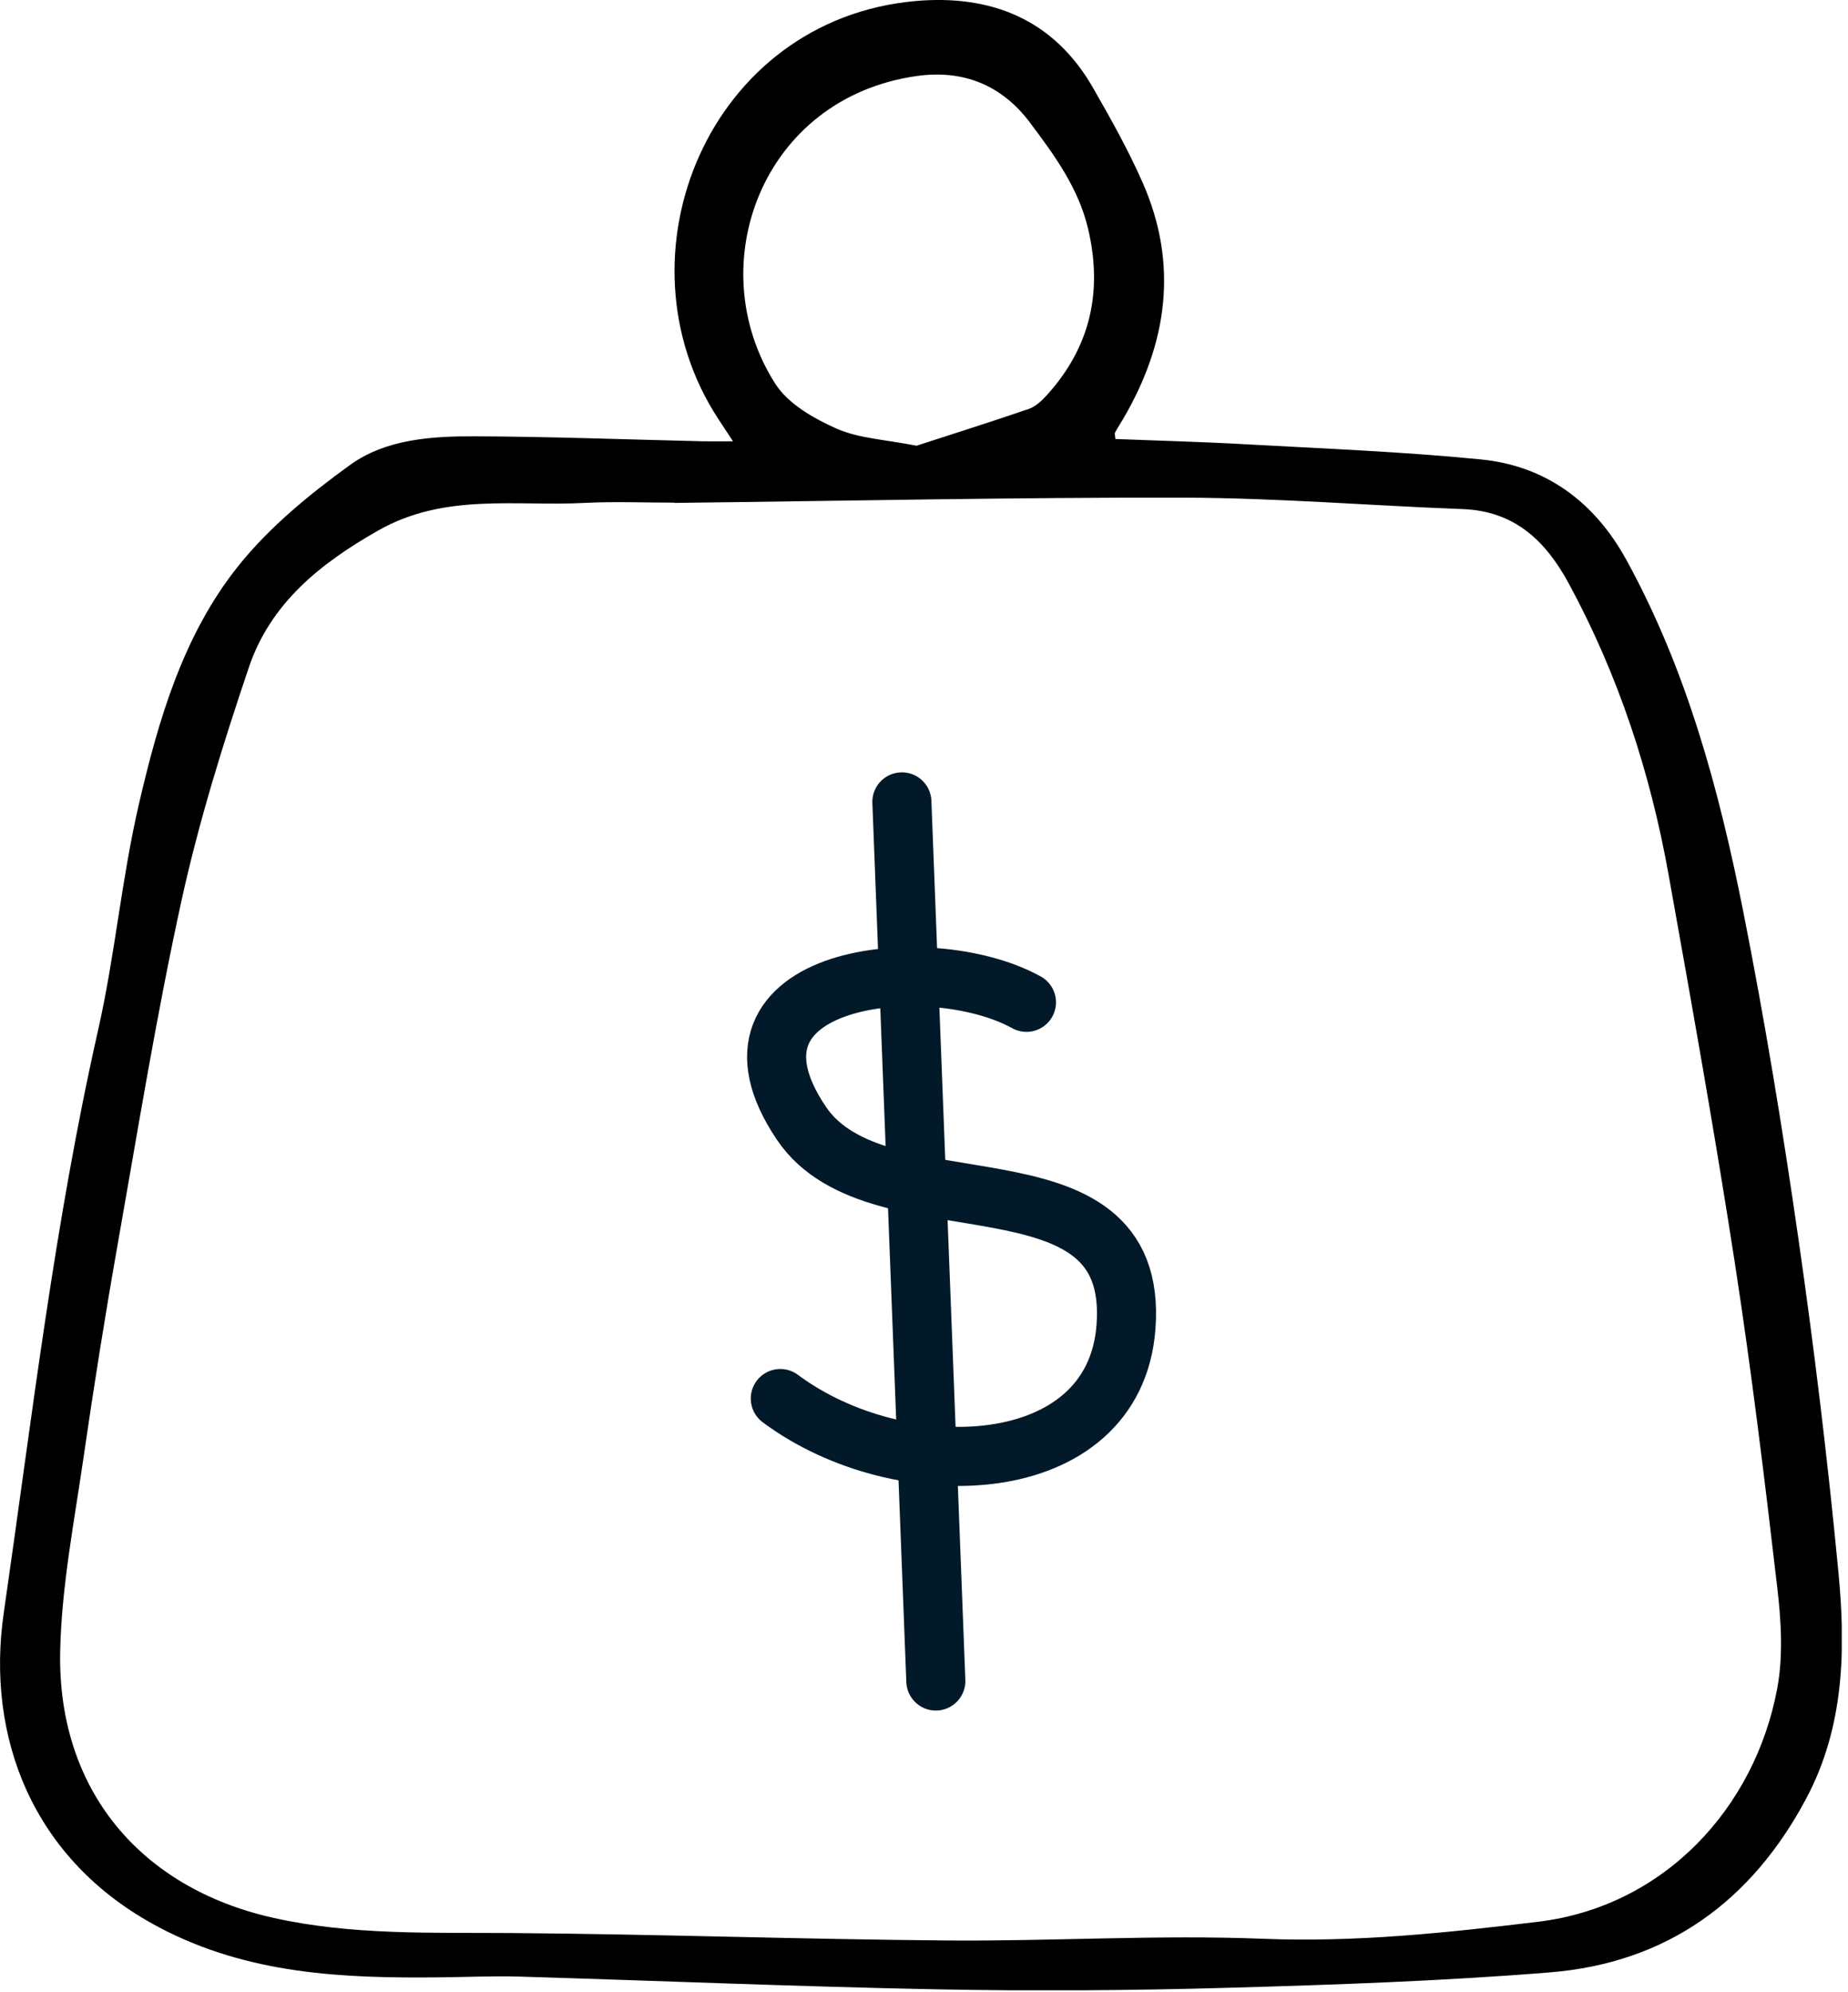 <svg xmlns="http://www.w3.org/2000/svg" width="219" height="236" viewBox="0 0 219 236" fill="none"><g clip-path="url(#clip0_4_459)"><path d="M86.87 52.29C85.99 50.94 85.54 50.27 85.1 49.6C72.48 30.25 84.02 2.28 108.52 0.12C117.4 -0.66 124.85 2.26 129.51 10.37C131.63 14.06 133.73 17.8 135.44 21.7C139.67 31.36 138.34 40.68 133.11 49.61C132.79 50.16 132.44 50.69 132.14 51.24C132.07 51.37 132.14 51.58 132.18 52.01C137.29 52.21 142.42 52.34 147.55 52.63C156.88 53.15 166.23 53.51 175.52 54.43C183.26 55.2 189 59.53 192.73 66.32C199.9 79.37 203.73 93.6 206.6 108.06C209.14 120.88 211.26 133.79 213.12 146.73C215.01 159.85 216.6 173.02 217.86 186.21C218.74 195.38 218.58 204.56 214.05 213.07C207.54 225.3 197.5 232.55 183.69 233.67C170.95 234.7 158.16 235.14 145.39 235.5C133.96 235.82 122.51 235.9 111.08 235.68C94.56 235.36 78.06 234.66 61.55 234.17C58.38 234.08 55.2 234.23 52.03 234.26C40.63 234.38 29.42 233.9 18.92 228.37C3.72 220.39 -1.66 205.63 0.44 191.12C3.78 168.05 6.46 144.86 11.62 122.07C13.62 113.23 14.41 104.1 16.46 95.27C18.78 85.27 21.7 75.24 28.22 67.08C31.89 62.48 36.65 58.58 41.46 55.1C45.74 52 51.19 51.67 56.39 51.69C65.37 51.73 74.35 52.07 83.33 52.28C84.3 52.3 85.26 52.28 86.88 52.28L86.87 52.29ZM79.92 59.58C79.92 59.58 79.92 59.56 79.92 59.55C76.38 59.55 72.83 59.4 69.3 59.58C61.07 60.01 52.7 58.37 44.82 62.85C37.91 66.77 32.05 71.49 29.49 79.07C26.42 88.16 23.55 97.38 21.5 106.74C18.55 120.21 16.34 133.86 13.94 147.45C12.47 155.76 11.14 164.11 9.93 172.46C8.82 180.18 7.29 187.91 7.13 195.67C6.81 211.95 16.55 223.68 32.44 227.22C41.74 229.29 51.18 228.94 60.63 229.01C77.79 229.14 94.95 229.75 112.11 229.89C124.64 230 137.19 229.19 149.69 229.69C160.66 230.13 171.42 228.98 182.23 227.68C197.24 225.88 207.97 214.17 210.61 200.05C211.33 196.2 211.08 192.05 210.62 188.11C209.12 175.21 207.55 162.32 205.57 149.49C203.2 134.15 200.47 118.86 197.73 103.58C195.57 91.52 191.79 80 185.94 69.18C183.17 64.06 179.5 60.54 173.3 60.31C162.32 59.9 151.35 58.99 140.38 58.96C120.22 58.91 100.07 59.35 79.91 59.58H79.92ZM108.63 52.8C112.75 51.46 117.36 50.01 121.93 48.44C122.74 48.16 123.47 47.46 124.07 46.8C129.23 41.11 130.7 34.5 128.94 27.08C127.79 22.25 124.96 18.39 122.06 14.53C118.67 10.01 114.07 8.25 108.68 9C90.25 11.58 82.96 31.52 91.88 45.47C93.4 47.85 96.44 49.58 99.14 50.78C101.79 51.95 104.91 52.07 108.64 52.81L108.63 52.8Z" fill="black"></path></g><path d="M121.642 118.746C110.075 112.367 83.121 115.534 94.986 133.095C104.072 146.544 135.088 135.398 133.437 157.211C132.059 175.418 106.706 176.298 92.471 165.686" stroke="#021929" stroke-width="7" stroke-linecap="round"></path><path d="M106.879 95L110.903 199.15" stroke="#021929" stroke-width="7" stroke-linecap="round"></path><defs><clipPath id="clip0_4_459"><rect width="218.26" height="235.79" fill="white"></rect></clipPath></defs></svg>